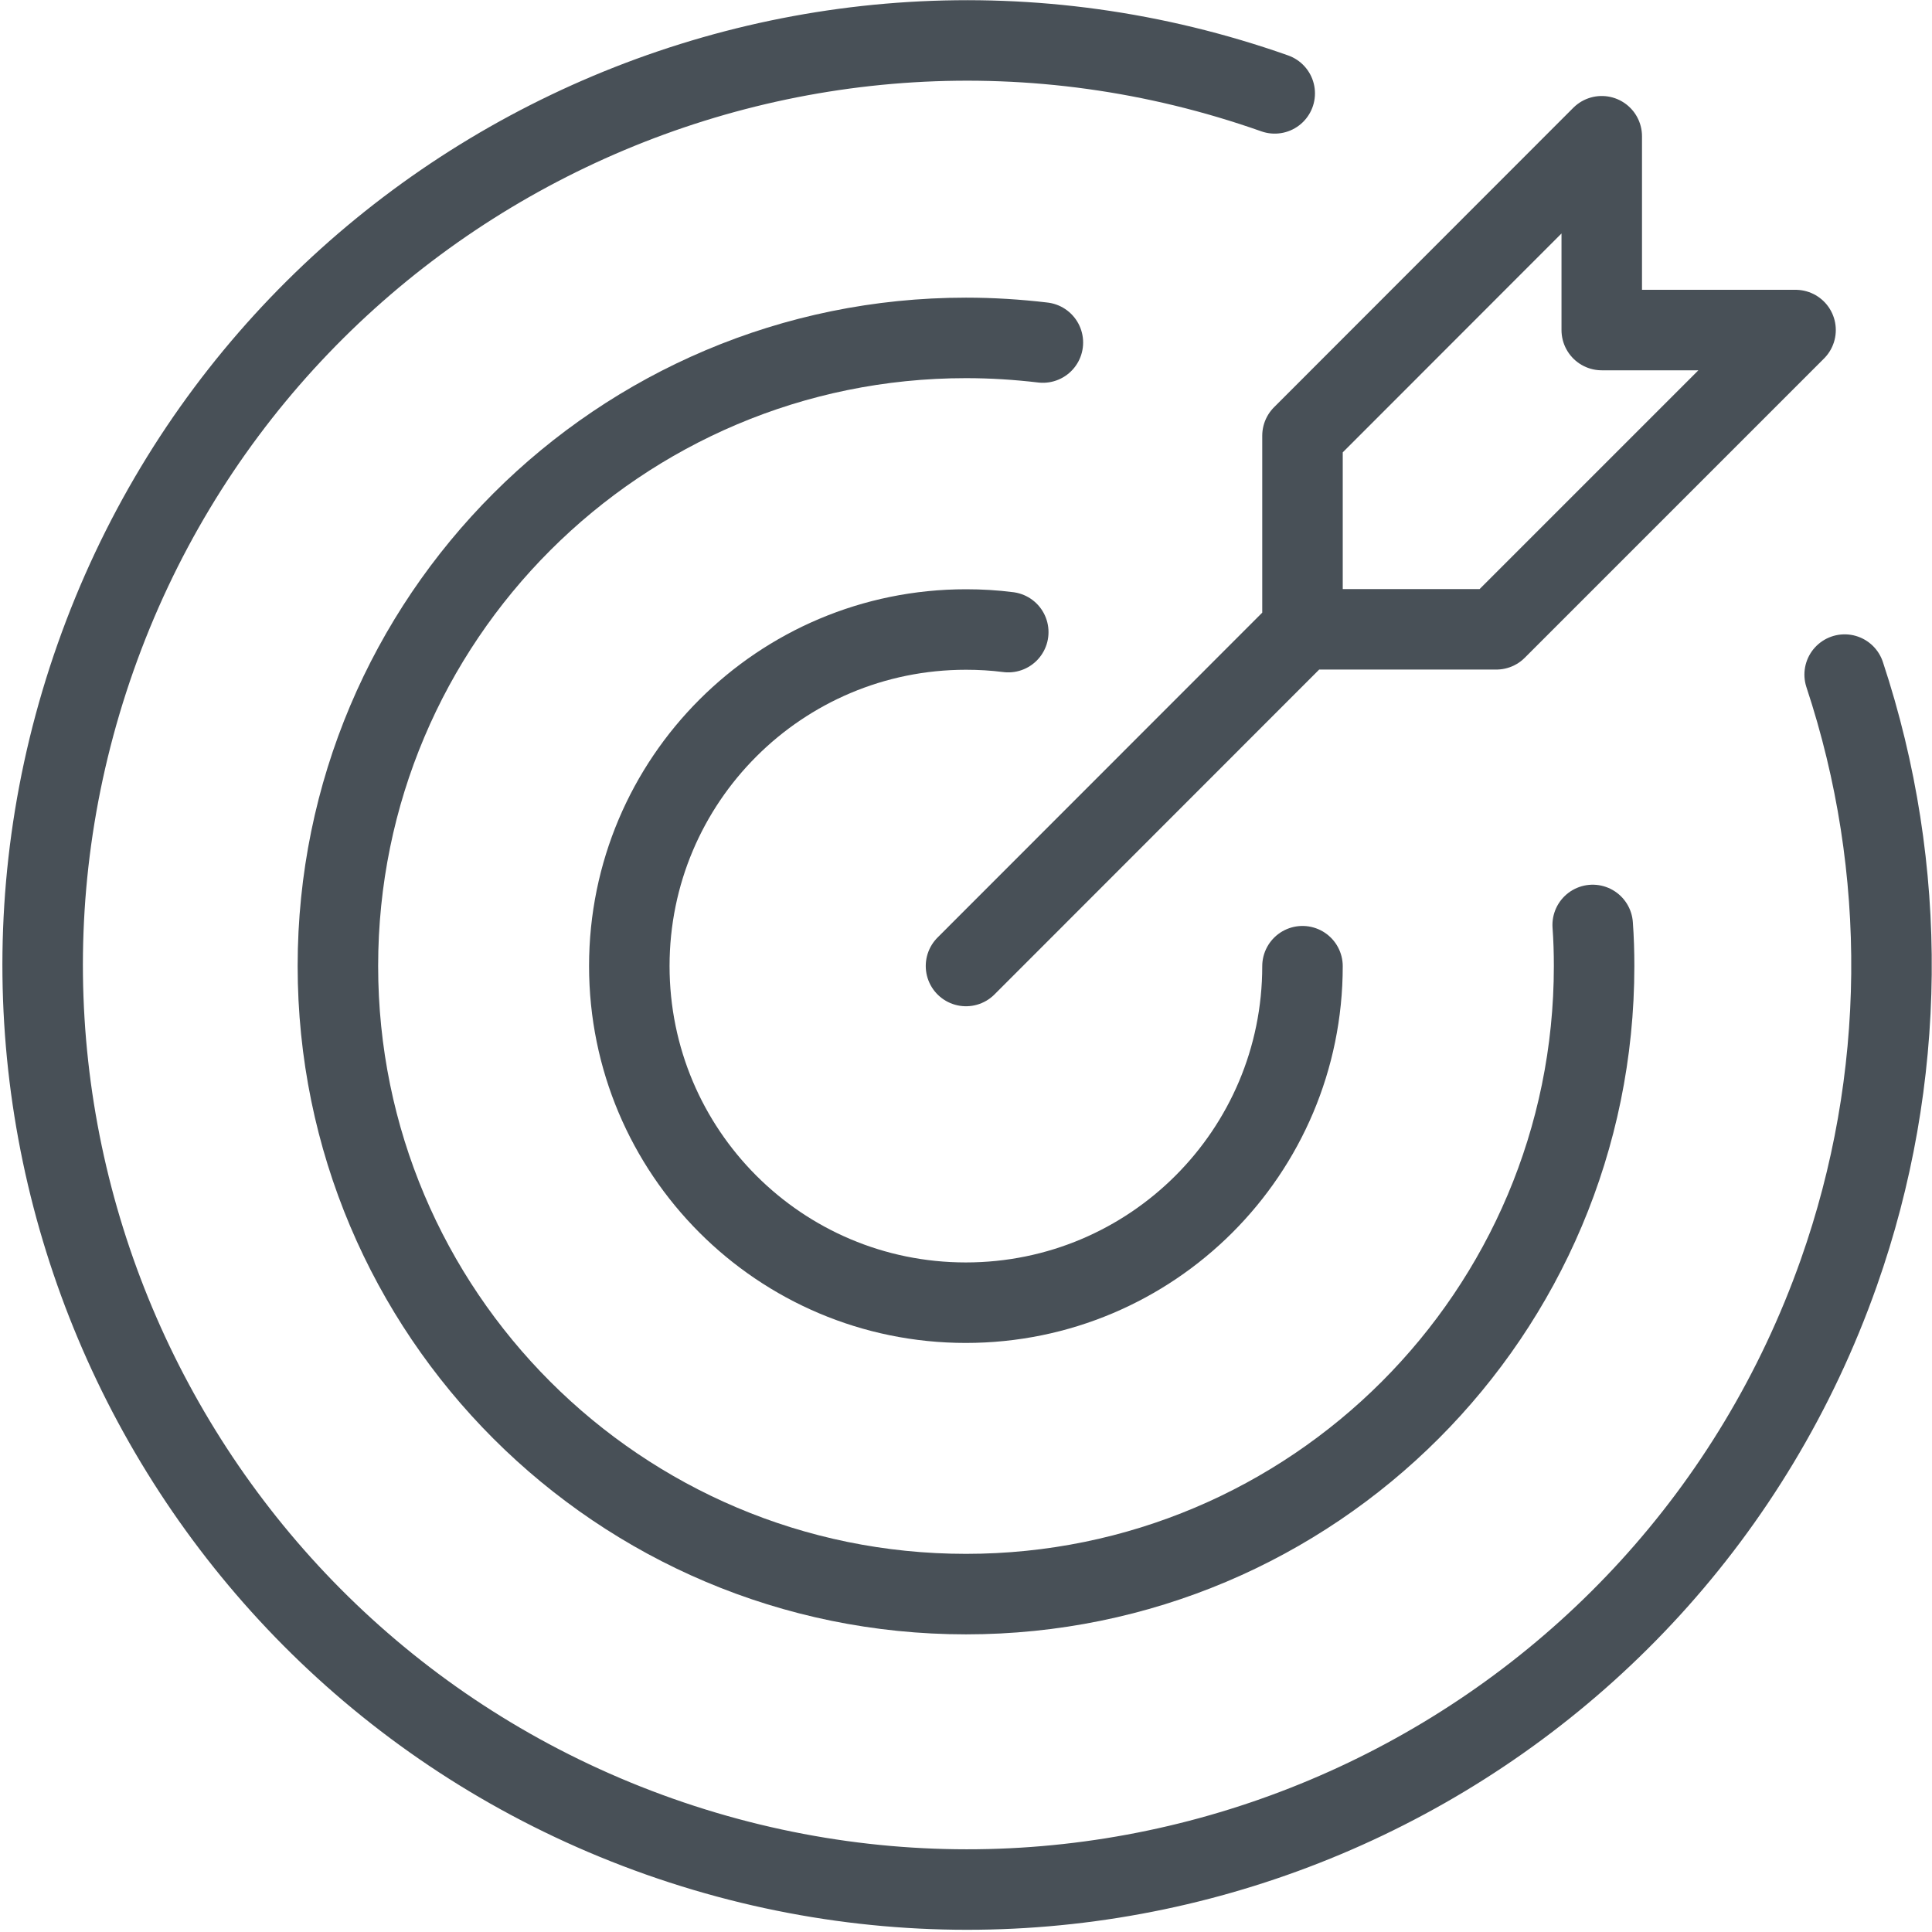 <?xml version="1.0" encoding="UTF-8"?><svg id="uuid-ed0c6f53-a548-4617-8065-9b1e242fff7d" xmlns="http://www.w3.org/2000/svg" width="96" height="96" xmlns:xlink="http://www.w3.org/1999/xlink" viewBox="0 0 96 96"><defs><style>.uuid-c66be87e-8be1-494c-8582-88a220298f63,.uuid-ebc8ae58-ffbb-44ae-be88-563ee9c46c10{fill:none;}.uuid-a00374d5-f6eb-4c34-b8e8-e923c7c52994{clip-path:url(#uuid-f7078232-4ffd-4595-b0cb-9ed98d1135b9);}.uuid-ebc8ae58-ffbb-44ae-be88-563ee9c46c10{stroke:#485057;stroke-linecap:round;stroke-linejoin:round;stroke-width:4px;}</style><clipPath id="uuid-f7078232-4ffd-4595-b0cb-9ed98d1135b9"><rect class="uuid-c66be87e-8be1-494c-8582-88a220298f63" width="96" height="96"/></clipPath></defs><g class="uuid-a00374d5-f6eb-4c34-b8e8-e923c7c52994"><g id="uuid-e229c8b9-497c-4427-8dea-53d09253111e" transform="translate(0 0)"><path id="uuid-ddfb8095-2d9e-4d42-bb8d-a8a0f46592ce" class="uuid-ebc8ae58-ffbb-44ae-be88-563ee9c46c10" d="M48,48l16.72-16.73v-9.62l14.87-14.88v9.63h9.63l-14.87,14.87h-9.63"/><path id="uuid-fcaee4d4-08e2-4d5e-adf8-dda3bde99164" class="uuid-ebc8ae58-ffbb-44ae-be88-563ee9c46c10" d="M50.1,31.41c-.7-.09-1.4-.13-2.1-.13-9.24,0-16.73,7.48-16.73,16.72s7.48,16.73,16.72,16.73c9.24,0,16.73-7.48,16.73-16.72h0"/><path id="uuid-1dca4557-5278-46ce-ac2c-0f2209dabb68" class="uuid-ebc8ae58-ffbb-44ae-be88-563ee9c46c10" d="M51.82,17.02c-1.27-.15-2.54-.23-3.82-.23-17.24,0-31.21,13.97-31.21,31.21s13.97,31.21,31.21,31.21,31.21-13.97,31.21-31.21h0c0-.68-.02-1.36-.07-2.04"/><path id="uuid-5bdfae7a-6d8d-41d6-8f41-44d0638770a8" class="uuid-ebc8ae58-ffbb-44ae-be88-563ee9c46c10" d="M63.34,4.64C39.43-3.8,13.19,8.74,4.75,32.66c-8.44,23.92,4.1,50.15,28.02,58.6,23.92,8.44,50.15-4.1,58.6-28.02,3.39-9.6,3.49-20.06,.29-29.72"/></g></g></svg>